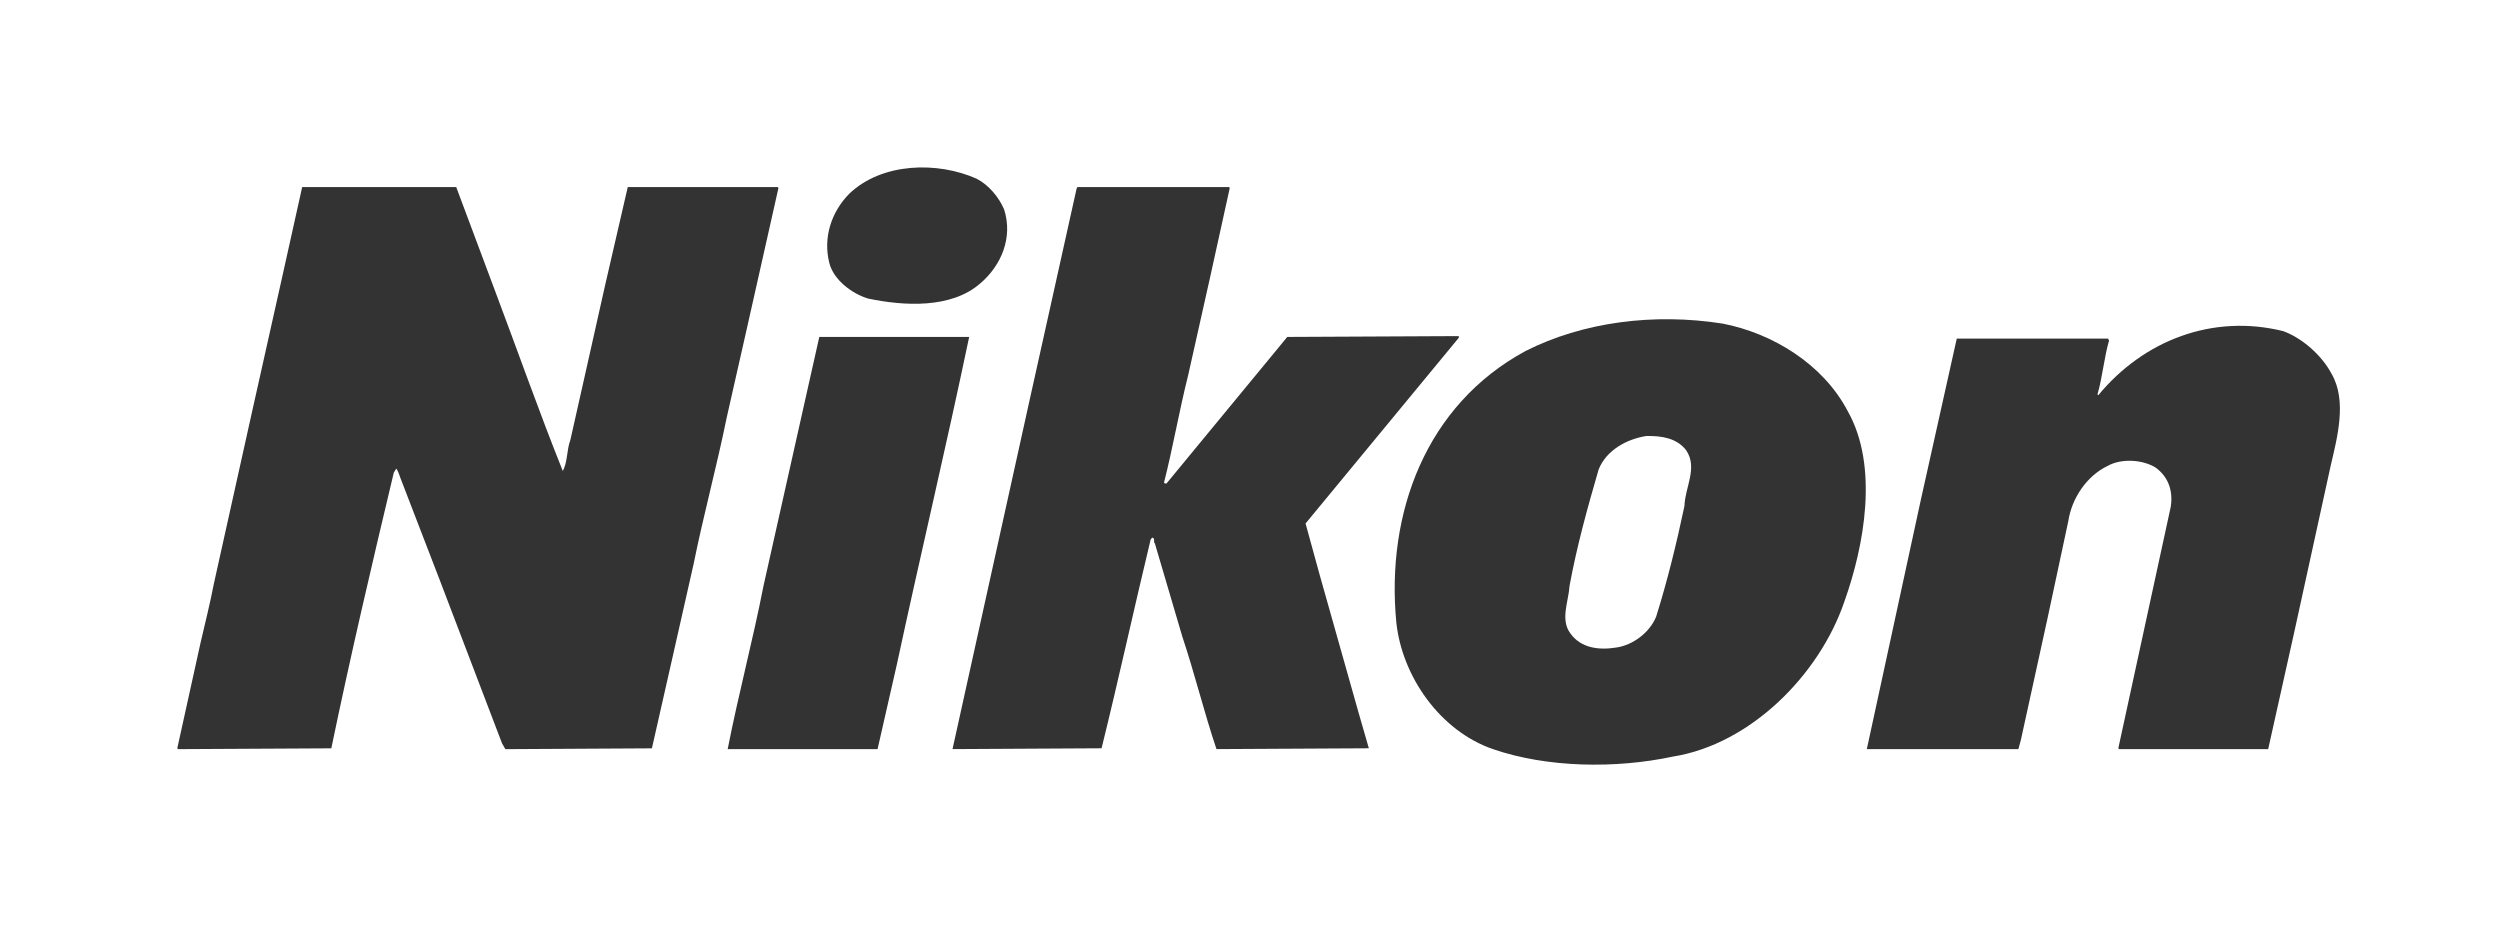 <?xml version="1.0" encoding="utf-8"?>
<!-- Generator: Adobe Illustrator 16.0.0, SVG Export Plug-In . SVG Version: 6.00 Build 0)  -->
<!DOCTYPE svg PUBLIC "-//W3C//DTD SVG 1.1//EN" "http://www.w3.org/Graphics/SVG/1.1/DTD/svg11.dtd">
<svg version="1.1" id="Layer_1" xmlns="http://www.w3.org/2000/svg" xmlns:xlink="http://www.w3.org/1999/xlink" x="0px" y="0px"
	 width="200px" height="76px" viewBox="0 0 200 76" enable-background="new 0 0 200 76" xml:space="preserve">
	<g style="fill: #333">
		<path d="M69.472,23.89c2.892,0.601,6.616,0.801,8.927-1.198c1.739-1.466,2.638-3.724,1.933-5.929
			c-0.4-0.959-1.233-1.972-2.199-2.465c-3.144-1.399-7.574-1.299-10.191,1.199c-1.439,1.465-2.105,3.504-1.599,5.529
			C66.682,22.406,68.194,23.518,69.472,23.89z"/>
		<path d="M62.278,15.031l-0.067-0.066h-11.99c-0.6,2.598-1.199,5.195-1.799,7.794l-1.598,7.128l-1.199,5.329
			c-0.293,0.779-0.207,1.725-0.6,2.465c-1.925-4.796-3.637-9.686-5.462-14.522l-3.065-8.193H24.174l-1.599,7.194l-2.398,10.726
			l-3.063,13.79c-0.307,1.592-0.7,3.156-1.066,4.729l-1.866,8.461l0.067,0.066l12.257-0.066c1.532-7.4,3.251-14.729,4.996-22.05
			l0.2-0.333c0.2,0.28,0.267,0.627,0.4,0.934l3.13,8.125l2.465,6.463l2.465,6.461l0.267,0.467l11.724-0.066
			c0.533-2.359,1.067-4.703,1.599-7.061l1.732-7.662c0.799-3.963,1.858-7.827,2.665-11.791l1.598-7.062L62.278,15.031z"/>
		<path d="M105.578,46.006l-1.133-4.129l12.258-14.855v-0.134l-13.723,0.067l-0.6,0.732l-9.06,10.991
			c-0.073,0-0.16,0.014-0.2-0.066c0.72-2.831,1.219-5.762,1.933-8.594l1.731-7.727c0.533-2.426,1.066-4.837,1.599-7.262l-0.066-0.066
			H86.193l-0.067,0.133l-2.131,9.594l-1.599,7.193c-2.064,9.352-4.13,18.694-6.195,28.045l11.924-0.066
			c1.373-5.549,2.592-11.158,3.931-16.721l0.133-0.133c0.26,0.072,0.04,0.346,0.2,0.465l2.198,7.461
			c0.992,2.965,1.732,6.029,2.731,8.994l12.19-0.066l-0.865-2.998L105.578,46.006z"/>
		<path d="M137.82,25.889c-5.51-0.866-11.191-0.133-15.789,2.198c-7.953,4.31-11.17,12.95-10.324,21.717
			c0.459,4.309,3.496,8.666,7.727,10.125c4.33,1.492,9.799,1.578,14.389,0.6c6.229-0.992,11.73-6.549,13.723-12.391
			c1.594-4.463,2.771-10.832,0.268-15.254C145.84,29.113,141.791,26.662,137.82,25.889z M134.756,40.479
			c-0.633,3.004-1.359,5.969-2.266,8.859c-0.525,1.279-1.865,2.277-3.197,2.465c-1.393,0.227-2.832,0.041-3.664-1.133
			c-0.826-1.1-0.139-2.57-0.066-3.797c0.586-3.191,1.439-6.262,2.332-9.327c0.633-1.559,2.264-2.418,3.797-2.664
			c1.232-0.027,2.438,0.159,3.197,1.132C135.848,37.42,134.795,38.986,134.756,40.479z"/>
		<path d="M186.516,29.886c-0.793-1.485-2.34-2.838-3.863-3.397c-5.637-1.392-11.152,0.726-14.789,5.129l-0.066-0.066
			c0.406-1.398,0.525-2.932,0.932-4.329c-0.033-0.04-0.094-0.074-0.066-0.134h-12.123c-0.959,4.289-1.906,8.567-2.865,12.857
			l-4.33,19.984h12.125l0.199-0.732l2.131-9.727l1.666-7.793c0.268-1.793,1.459-3.598,3.131-4.398
			c1.094-0.625,2.818-0.525,3.863,0.134c1,0.733,1.398,1.838,1.199,3.131l-4.195,19.318l0.066,0.066h11.924
			c0.693-3.092,1.371-6.17,2.064-9.26l1.531-6.994l1.4-6.396C186.975,35.023,187.787,32.057,186.516,29.886z"/>
		<path d="M65.543,26.956c-0.867,3.863-1.732,7.728-2.598,11.59l-1.866,8.328c-0.859,4.396-2.004,8.66-2.865,13.057
			h11.991l1.533-6.729c1.885-8.766,3.957-17.459,5.795-26.246H65.543z"/>
	</g>
</svg>
